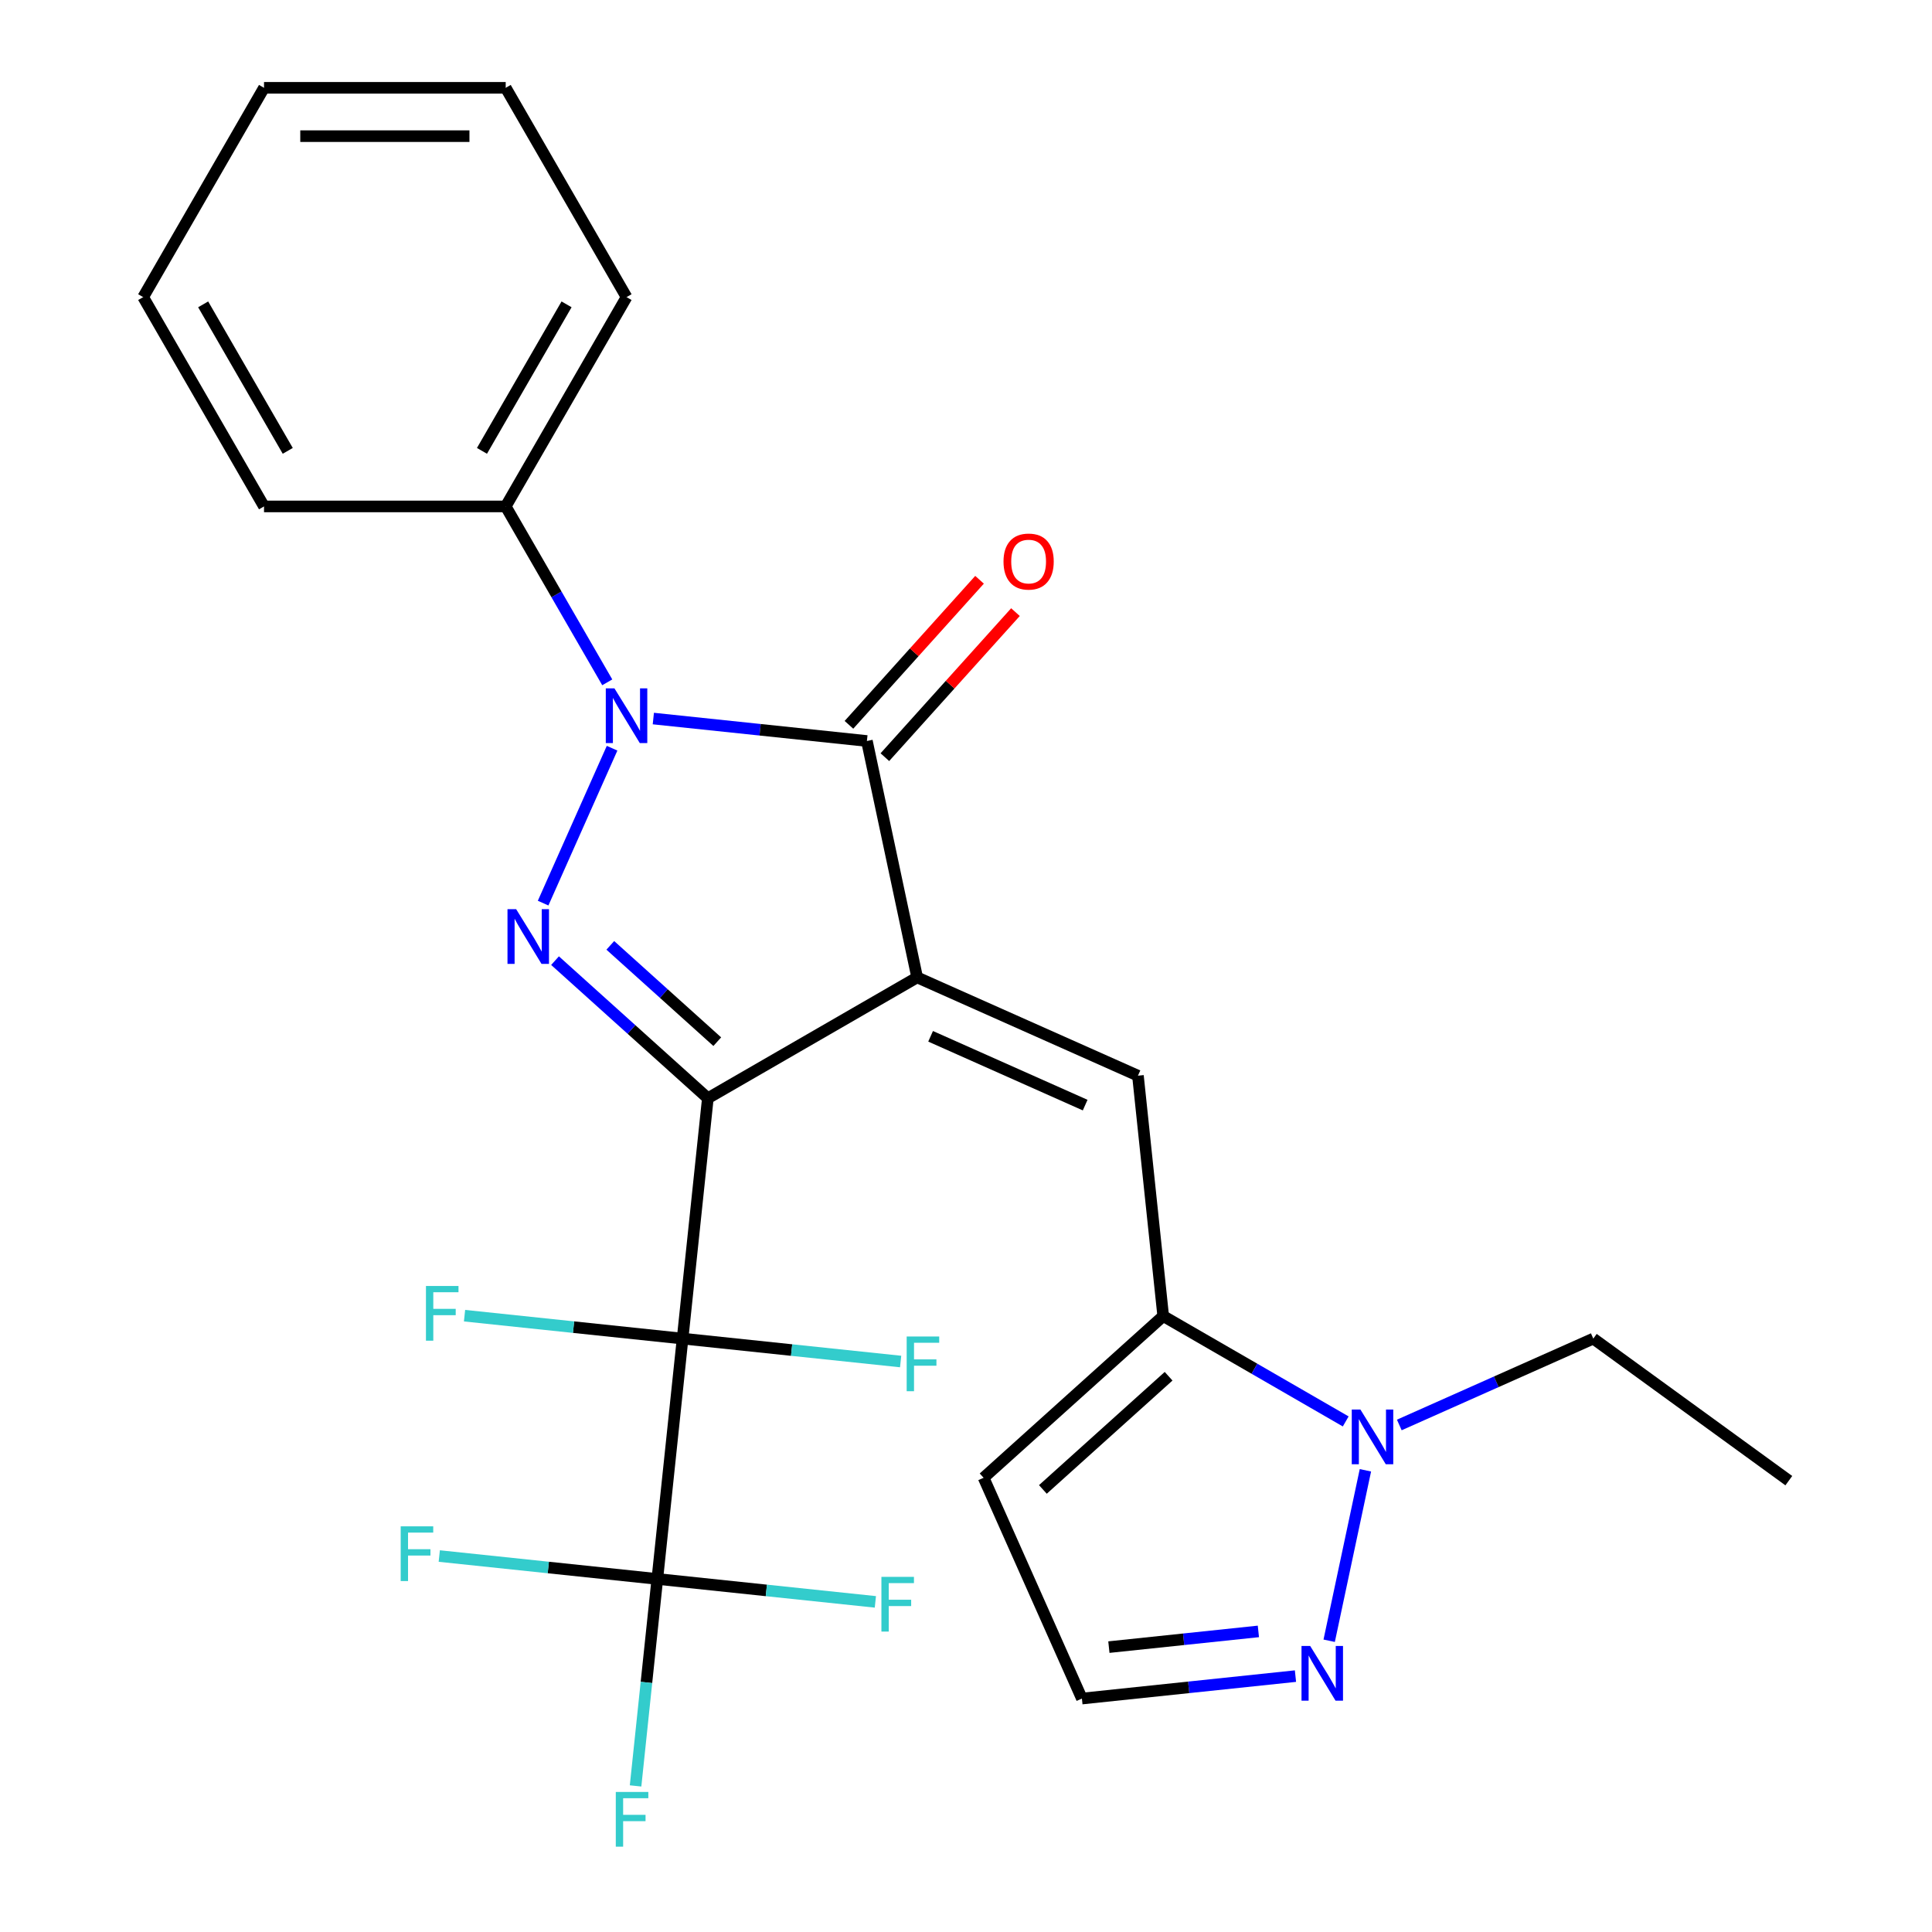 <?xml version='1.0' encoding='iso-8859-1'?>
<svg version='1.1' baseProfile='full'
              xmlns='http://www.w3.org/2000/svg'
                      xmlns:rdkit='http://www.rdkit.org/xml'
                      xmlns:xlink='http://www.w3.org/1999/xlink'
                  xml:space='preserve'
width='1000px' height='1000px' viewBox='0 0 1000 1000'>
<!-- END OF HEADER -->
<rect style='opacity:1.0;fill:#FFFFFF;stroke:none' width='1000' height='1000' x='0' y='0'> </rect>
<path class='bond-0' d='M 366.381,568.446 L 474.717,505.898' style='fill:none;fill-rule:evenodd;stroke:#000000;stroke-width:6px;stroke-linecap:butt;stroke-linejoin:miter;stroke-opacity:1' />
<path class='bond-1' d='M 366.381,568.446 L 353.305,692.856' style='fill:none;fill-rule:evenodd;stroke:#000000;stroke-width:6px;stroke-linecap:butt;stroke-linejoin:miter;stroke-opacity:1' />
<path class='bond-2' d='M 366.381,568.446 L 326.833,532.837' style='fill:none;fill-rule:evenodd;stroke:#000000;stroke-width:6px;stroke-linecap:butt;stroke-linejoin:miter;stroke-opacity:1' />
<path class='bond-2' d='M 326.833,532.837 L 287.285,497.227' style='fill:none;fill-rule:evenodd;stroke:#0000FF;stroke-width:6px;stroke-linecap:butt;stroke-linejoin:miter;stroke-opacity:1' />
<path class='bond-2' d='M 371.258,539.17 L 343.574,514.244' style='fill:none;fill-rule:evenodd;stroke:#000000;stroke-width:6px;stroke-linecap:butt;stroke-linejoin:miter;stroke-opacity:1' />
<path class='bond-2' d='M 343.574,514.244 L 315.89,489.317' style='fill:none;fill-rule:evenodd;stroke:#0000FF;stroke-width:6px;stroke-linecap:butt;stroke-linejoin:miter;stroke-opacity:1' />
<path class='bond-4' d='M 474.717,505.898 L 448.708,383.537' style='fill:none;fill-rule:evenodd;stroke:#000000;stroke-width:6px;stroke-linecap:butt;stroke-linejoin:miter;stroke-opacity:1' />
<path class='bond-5' d='M 474.717,505.898 L 588.997,556.779' style='fill:none;fill-rule:evenodd;stroke:#000000;stroke-width:6px;stroke-linecap:butt;stroke-linejoin:miter;stroke-opacity:1' />
<path class='bond-5' d='M 481.682,536.387 L 561.678,572.003' style='fill:none;fill-rule:evenodd;stroke:#000000;stroke-width:6px;stroke-linecap:butt;stroke-linejoin:miter;stroke-opacity:1' />
<path class='bond-6' d='M 353.305,692.856 L 340.229,817.266' style='fill:none;fill-rule:evenodd;stroke:#000000;stroke-width:6px;stroke-linecap:butt;stroke-linejoin:miter;stroke-opacity:1' />
<path class='bond-14' d='M 353.305,692.856 L 296.874,686.925' style='fill:none;fill-rule:evenodd;stroke:#000000;stroke-width:6px;stroke-linecap:butt;stroke-linejoin:miter;stroke-opacity:1' />
<path class='bond-14' d='M 296.874,686.925 L 240.443,680.993' style='fill:none;fill-rule:evenodd;stroke:#33CCCC;stroke-width:6px;stroke-linecap:butt;stroke-linejoin:miter;stroke-opacity:1' />
<path class='bond-15' d='M 353.305,692.856 L 409.736,698.787' style='fill:none;fill-rule:evenodd;stroke:#000000;stroke-width:6px;stroke-linecap:butt;stroke-linejoin:miter;stroke-opacity:1' />
<path class='bond-15' d='M 409.736,698.787 L 466.167,704.718' style='fill:none;fill-rule:evenodd;stroke:#33CCCC;stroke-width:6px;stroke-linecap:butt;stroke-linejoin:miter;stroke-opacity:1' />
<path class='bond-3' d='M 281.114,467.454 L 316.812,387.275' style='fill:none;fill-rule:evenodd;stroke:#0000FF;stroke-width:6px;stroke-linecap:butt;stroke-linejoin:miter;stroke-opacity:1' />
<path class='bond-11' d='M 314.317,353.174 L 288.034,307.65' style='fill:none;fill-rule:evenodd;stroke:#0000FF;stroke-width:6px;stroke-linecap:butt;stroke-linejoin:miter;stroke-opacity:1' />
<path class='bond-11' d='M 288.034,307.65 L 261.751,262.126' style='fill:none;fill-rule:evenodd;stroke:#000000;stroke-width:6px;stroke-linecap:butt;stroke-linejoin:miter;stroke-opacity:1' />
<path class='bond-26' d='M 338.165,371.919 L 393.437,377.728' style='fill:none;fill-rule:evenodd;stroke:#0000FF;stroke-width:6px;stroke-linecap:butt;stroke-linejoin:miter;stroke-opacity:1' />
<path class='bond-26' d='M 393.437,377.728 L 448.708,383.537' style='fill:none;fill-rule:evenodd;stroke:#000000;stroke-width:6px;stroke-linecap:butt;stroke-linejoin:miter;stroke-opacity:1' />
<path class='bond-12' d='M 458.004,391.908 L 491.804,354.369' style='fill:none;fill-rule:evenodd;stroke:#000000;stroke-width:6px;stroke-linecap:butt;stroke-linejoin:miter;stroke-opacity:1' />
<path class='bond-12' d='M 491.804,354.369 L 525.603,316.831' style='fill:none;fill-rule:evenodd;stroke:#FF0000;stroke-width:6px;stroke-linecap:butt;stroke-linejoin:miter;stroke-opacity:1' />
<path class='bond-12' d='M 439.411,375.167 L 473.211,337.628' style='fill:none;fill-rule:evenodd;stroke:#000000;stroke-width:6px;stroke-linecap:butt;stroke-linejoin:miter;stroke-opacity:1' />
<path class='bond-12' d='M 473.211,337.628 L 507.01,300.09' style='fill:none;fill-rule:evenodd;stroke:#FF0000;stroke-width:6px;stroke-linecap:butt;stroke-linejoin:miter;stroke-opacity:1' />
<path class='bond-7' d='M 588.997,556.779 L 602.073,681.189' style='fill:none;fill-rule:evenodd;stroke:#000000;stroke-width:6px;stroke-linecap:butt;stroke-linejoin:miter;stroke-opacity:1' />
<path class='bond-16' d='M 340.229,817.266 L 334.6,870.827' style='fill:none;fill-rule:evenodd;stroke:#000000;stroke-width:6px;stroke-linecap:butt;stroke-linejoin:miter;stroke-opacity:1' />
<path class='bond-16' d='M 334.6,870.827 L 328.97,924.388' style='fill:none;fill-rule:evenodd;stroke:#33CCCC;stroke-width:6px;stroke-linecap:butt;stroke-linejoin:miter;stroke-opacity:1' />
<path class='bond-17' d='M 340.229,817.266 L 283.798,811.334' style='fill:none;fill-rule:evenodd;stroke:#000000;stroke-width:6px;stroke-linecap:butt;stroke-linejoin:miter;stroke-opacity:1' />
<path class='bond-17' d='M 283.798,811.334 L 227.367,805.403' style='fill:none;fill-rule:evenodd;stroke:#33CCCC;stroke-width:6px;stroke-linecap:butt;stroke-linejoin:miter;stroke-opacity:1' />
<path class='bond-18' d='M 340.229,817.266 L 396.66,823.197' style='fill:none;fill-rule:evenodd;stroke:#000000;stroke-width:6px;stroke-linecap:butt;stroke-linejoin:miter;stroke-opacity:1' />
<path class='bond-18' d='M 396.66,823.197 L 453.091,829.128' style='fill:none;fill-rule:evenodd;stroke:#33CCCC;stroke-width:6px;stroke-linecap:butt;stroke-linejoin:miter;stroke-opacity:1' />
<path class='bond-8' d='M 602.073,681.189 L 649.307,708.46' style='fill:none;fill-rule:evenodd;stroke:#000000;stroke-width:6px;stroke-linecap:butt;stroke-linejoin:miter;stroke-opacity:1' />
<path class='bond-8' d='M 649.307,708.46 L 696.541,735.73' style='fill:none;fill-rule:evenodd;stroke:#0000FF;stroke-width:6px;stroke-linecap:butt;stroke-linejoin:miter;stroke-opacity:1' />
<path class='bond-10' d='M 602.073,681.189 L 509.109,764.894' style='fill:none;fill-rule:evenodd;stroke:#000000;stroke-width:6px;stroke-linecap:butt;stroke-linejoin:miter;stroke-opacity:1' />
<path class='bond-10' d='M 604.869,712.337 L 539.794,770.931' style='fill:none;fill-rule:evenodd;stroke:#000000;stroke-width:6px;stroke-linecap:butt;stroke-linejoin:miter;stroke-opacity:1' />
<path class='bond-9' d='M 706.733,761.024 L 687.98,849.252' style='fill:none;fill-rule:evenodd;stroke:#0000FF;stroke-width:6px;stroke-linecap:butt;stroke-linejoin:miter;stroke-opacity:1' />
<path class='bond-19' d='M 724.275,737.562 L 774.482,715.209' style='fill:none;fill-rule:evenodd;stroke:#0000FF;stroke-width:6px;stroke-linecap:butt;stroke-linejoin:miter;stroke-opacity:1' />
<path class='bond-19' d='M 774.482,715.209 L 824.688,692.856' style='fill:none;fill-rule:evenodd;stroke:#000000;stroke-width:6px;stroke-linecap:butt;stroke-linejoin:miter;stroke-opacity:1' />
<path class='bond-27' d='M 670.532,867.555 L 615.261,873.365' style='fill:none;fill-rule:evenodd;stroke:#0000FF;stroke-width:6px;stroke-linecap:butt;stroke-linejoin:miter;stroke-opacity:1' />
<path class='bond-27' d='M 615.261,873.365 L 559.99,879.174' style='fill:none;fill-rule:evenodd;stroke:#000000;stroke-width:6px;stroke-linecap:butt;stroke-linejoin:miter;stroke-opacity:1' />
<path class='bond-27' d='M 651.335,844.416 L 612.646,848.483' style='fill:none;fill-rule:evenodd;stroke:#0000FF;stroke-width:6px;stroke-linecap:butt;stroke-linejoin:miter;stroke-opacity:1' />
<path class='bond-27' d='M 612.646,848.483 L 573.956,852.549' style='fill:none;fill-rule:evenodd;stroke:#000000;stroke-width:6px;stroke-linecap:butt;stroke-linejoin:miter;stroke-opacity:1' />
<path class='bond-13' d='M 509.109,764.894 L 559.99,879.174' style='fill:none;fill-rule:evenodd;stroke:#000000;stroke-width:6px;stroke-linecap:butt;stroke-linejoin:miter;stroke-opacity:1' />
<path class='bond-20' d='M 261.751,262.126 L 324.298,153.79' style='fill:none;fill-rule:evenodd;stroke:#000000;stroke-width:6px;stroke-linecap:butt;stroke-linejoin:miter;stroke-opacity:1' />
<path class='bond-20' d='M 249.466,233.366 L 293.249,157.531' style='fill:none;fill-rule:evenodd;stroke:#000000;stroke-width:6px;stroke-linecap:butt;stroke-linejoin:miter;stroke-opacity:1' />
<path class='bond-21' d='M 261.751,262.126 L 136.655,262.126' style='fill:none;fill-rule:evenodd;stroke:#000000;stroke-width:6px;stroke-linecap:butt;stroke-linejoin:miter;stroke-opacity:1' />
<path class='bond-22' d='M 824.688,692.856 L 925.892,766.385' style='fill:none;fill-rule:evenodd;stroke:#000000;stroke-width:6px;stroke-linecap:butt;stroke-linejoin:miter;stroke-opacity:1' />
<path class='bond-24' d='M 324.298,153.79 L 261.751,45.455' style='fill:none;fill-rule:evenodd;stroke:#000000;stroke-width:6px;stroke-linecap:butt;stroke-linejoin:miter;stroke-opacity:1' />
<path class='bond-23' d='M 136.655,262.126 L 74.108,153.79' style='fill:none;fill-rule:evenodd;stroke:#000000;stroke-width:6px;stroke-linecap:butt;stroke-linejoin:miter;stroke-opacity:1' />
<path class='bond-23' d='M 148.94,233.366 L 105.157,157.531' style='fill:none;fill-rule:evenodd;stroke:#000000;stroke-width:6px;stroke-linecap:butt;stroke-linejoin:miter;stroke-opacity:1' />
<path class='bond-25' d='M 74.108,153.79 L 136.655,45.455' style='fill:none;fill-rule:evenodd;stroke:#000000;stroke-width:6px;stroke-linecap:butt;stroke-linejoin:miter;stroke-opacity:1' />
<path class='bond-28' d='M 261.751,45.455 L 136.655,45.455' style='fill:none;fill-rule:evenodd;stroke:#000000;stroke-width:6px;stroke-linecap:butt;stroke-linejoin:miter;stroke-opacity:1' />
<path class='bond-28' d='M 242.986,70.474 L 155.42,70.474' style='fill:none;fill-rule:evenodd;stroke:#000000;stroke-width:6px;stroke-linecap:butt;stroke-linejoin:miter;stroke-opacity:1' />
<path  class='atom-3' d='M 267.157 470.581
L 276.437 485.581
Q 277.357 487.061, 278.837 489.741
Q 280.317 492.421, 280.397 492.581
L 280.397 470.581
L 284.157 470.581
L 284.157 498.901
L 280.277 498.901
L 270.317 482.501
Q 269.157 480.581, 267.917 478.381
Q 266.717 476.181, 266.357 475.501
L 266.357 498.901
L 262.677 498.901
L 262.677 470.581
L 267.157 470.581
' fill='#0000FF'/>
<path  class='atom-4' d='M 318.038 356.301
L 327.318 371.301
Q 328.238 372.781, 329.718 375.461
Q 331.198 378.141, 331.278 378.301
L 331.278 356.301
L 335.038 356.301
L 335.038 384.621
L 331.158 384.621
L 321.198 368.221
Q 320.038 366.301, 318.798 364.101
Q 317.598 361.901, 317.238 361.221
L 317.238 384.621
L 313.558 384.621
L 313.558 356.301
L 318.038 356.301
' fill='#0000FF'/>
<path  class='atom-9' d='M 704.148 729.576
L 713.428 744.576
Q 714.348 746.056, 715.828 748.736
Q 717.308 751.416, 717.388 751.576
L 717.388 729.576
L 721.148 729.576
L 721.148 757.896
L 717.268 757.896
L 707.308 741.496
Q 706.148 739.576, 704.908 737.376
Q 703.708 735.176, 703.348 734.496
L 703.348 757.896
L 699.668 757.896
L 699.668 729.576
L 704.148 729.576
' fill='#0000FF'/>
<path  class='atom-10' d='M 678.139 851.938
L 687.419 866.938
Q 688.339 868.418, 689.819 871.098
Q 691.299 873.778, 691.379 873.938
L 691.379 851.938
L 695.139 851.938
L 695.139 880.258
L 691.259 880.258
L 681.299 863.858
Q 680.139 861.938, 678.899 859.738
Q 677.699 857.538, 677.339 856.858
L 677.339 880.258
L 673.659 880.258
L 673.659 851.938
L 678.139 851.938
' fill='#0000FF'/>
<path  class='atom-13' d='M 519.413 290.653
Q 519.413 283.853, 522.773 280.053
Q 526.133 276.253, 532.413 276.253
Q 538.693 276.253, 542.053 280.053
Q 545.413 283.853, 545.413 290.653
Q 545.413 297.533, 542.013 301.453
Q 538.613 305.333, 532.413 305.333
Q 526.173 305.333, 522.773 301.453
Q 519.413 297.573, 519.413 290.653
M 532.413 302.133
Q 536.733 302.133, 539.053 299.253
Q 541.413 296.333, 541.413 290.653
Q 541.413 285.093, 539.053 282.293
Q 536.733 279.453, 532.413 279.453
Q 528.093 279.453, 525.733 282.253
Q 523.413 285.053, 523.413 290.653
Q 523.413 296.373, 525.733 299.253
Q 528.093 302.133, 532.413 302.133
' fill='#FF0000'/>
<path  class='atom-15' d='M 220.475 665.62
L 237.315 665.62
L 237.315 668.86
L 224.275 668.86
L 224.275 677.46
L 235.875 677.46
L 235.875 680.74
L 224.275 680.74
L 224.275 693.94
L 220.475 693.94
L 220.475 665.62
' fill='#33CCCC'/>
<path  class='atom-16' d='M 469.295 691.772
L 486.135 691.772
L 486.135 695.012
L 473.095 695.012
L 473.095 703.612
L 484.695 703.612
L 484.695 706.892
L 473.095 706.892
L 473.095 720.092
L 469.295 720.092
L 469.295 691.772
' fill='#33CCCC'/>
<path  class='atom-17' d='M 318.733 927.515
L 335.573 927.515
L 335.573 930.755
L 322.533 930.755
L 322.533 939.355
L 334.133 939.355
L 334.133 942.635
L 322.533 942.635
L 322.533 955.835
L 318.733 955.835
L 318.733 927.515
' fill='#33CCCC'/>
<path  class='atom-18' d='M 207.399 790.03
L 224.239 790.03
L 224.239 793.27
L 211.199 793.27
L 211.199 801.87
L 222.799 801.87
L 222.799 805.15
L 211.199 805.15
L 211.199 818.35
L 207.399 818.35
L 207.399 790.03
' fill='#33CCCC'/>
<path  class='atom-19' d='M 456.219 816.181
L 473.059 816.181
L 473.059 819.421
L 460.019 819.421
L 460.019 828.021
L 471.619 828.021
L 471.619 831.301
L 460.019 831.301
L 460.019 844.501
L 456.219 844.501
L 456.219 816.181
' fill='#33CCCC'/>
</svg>
